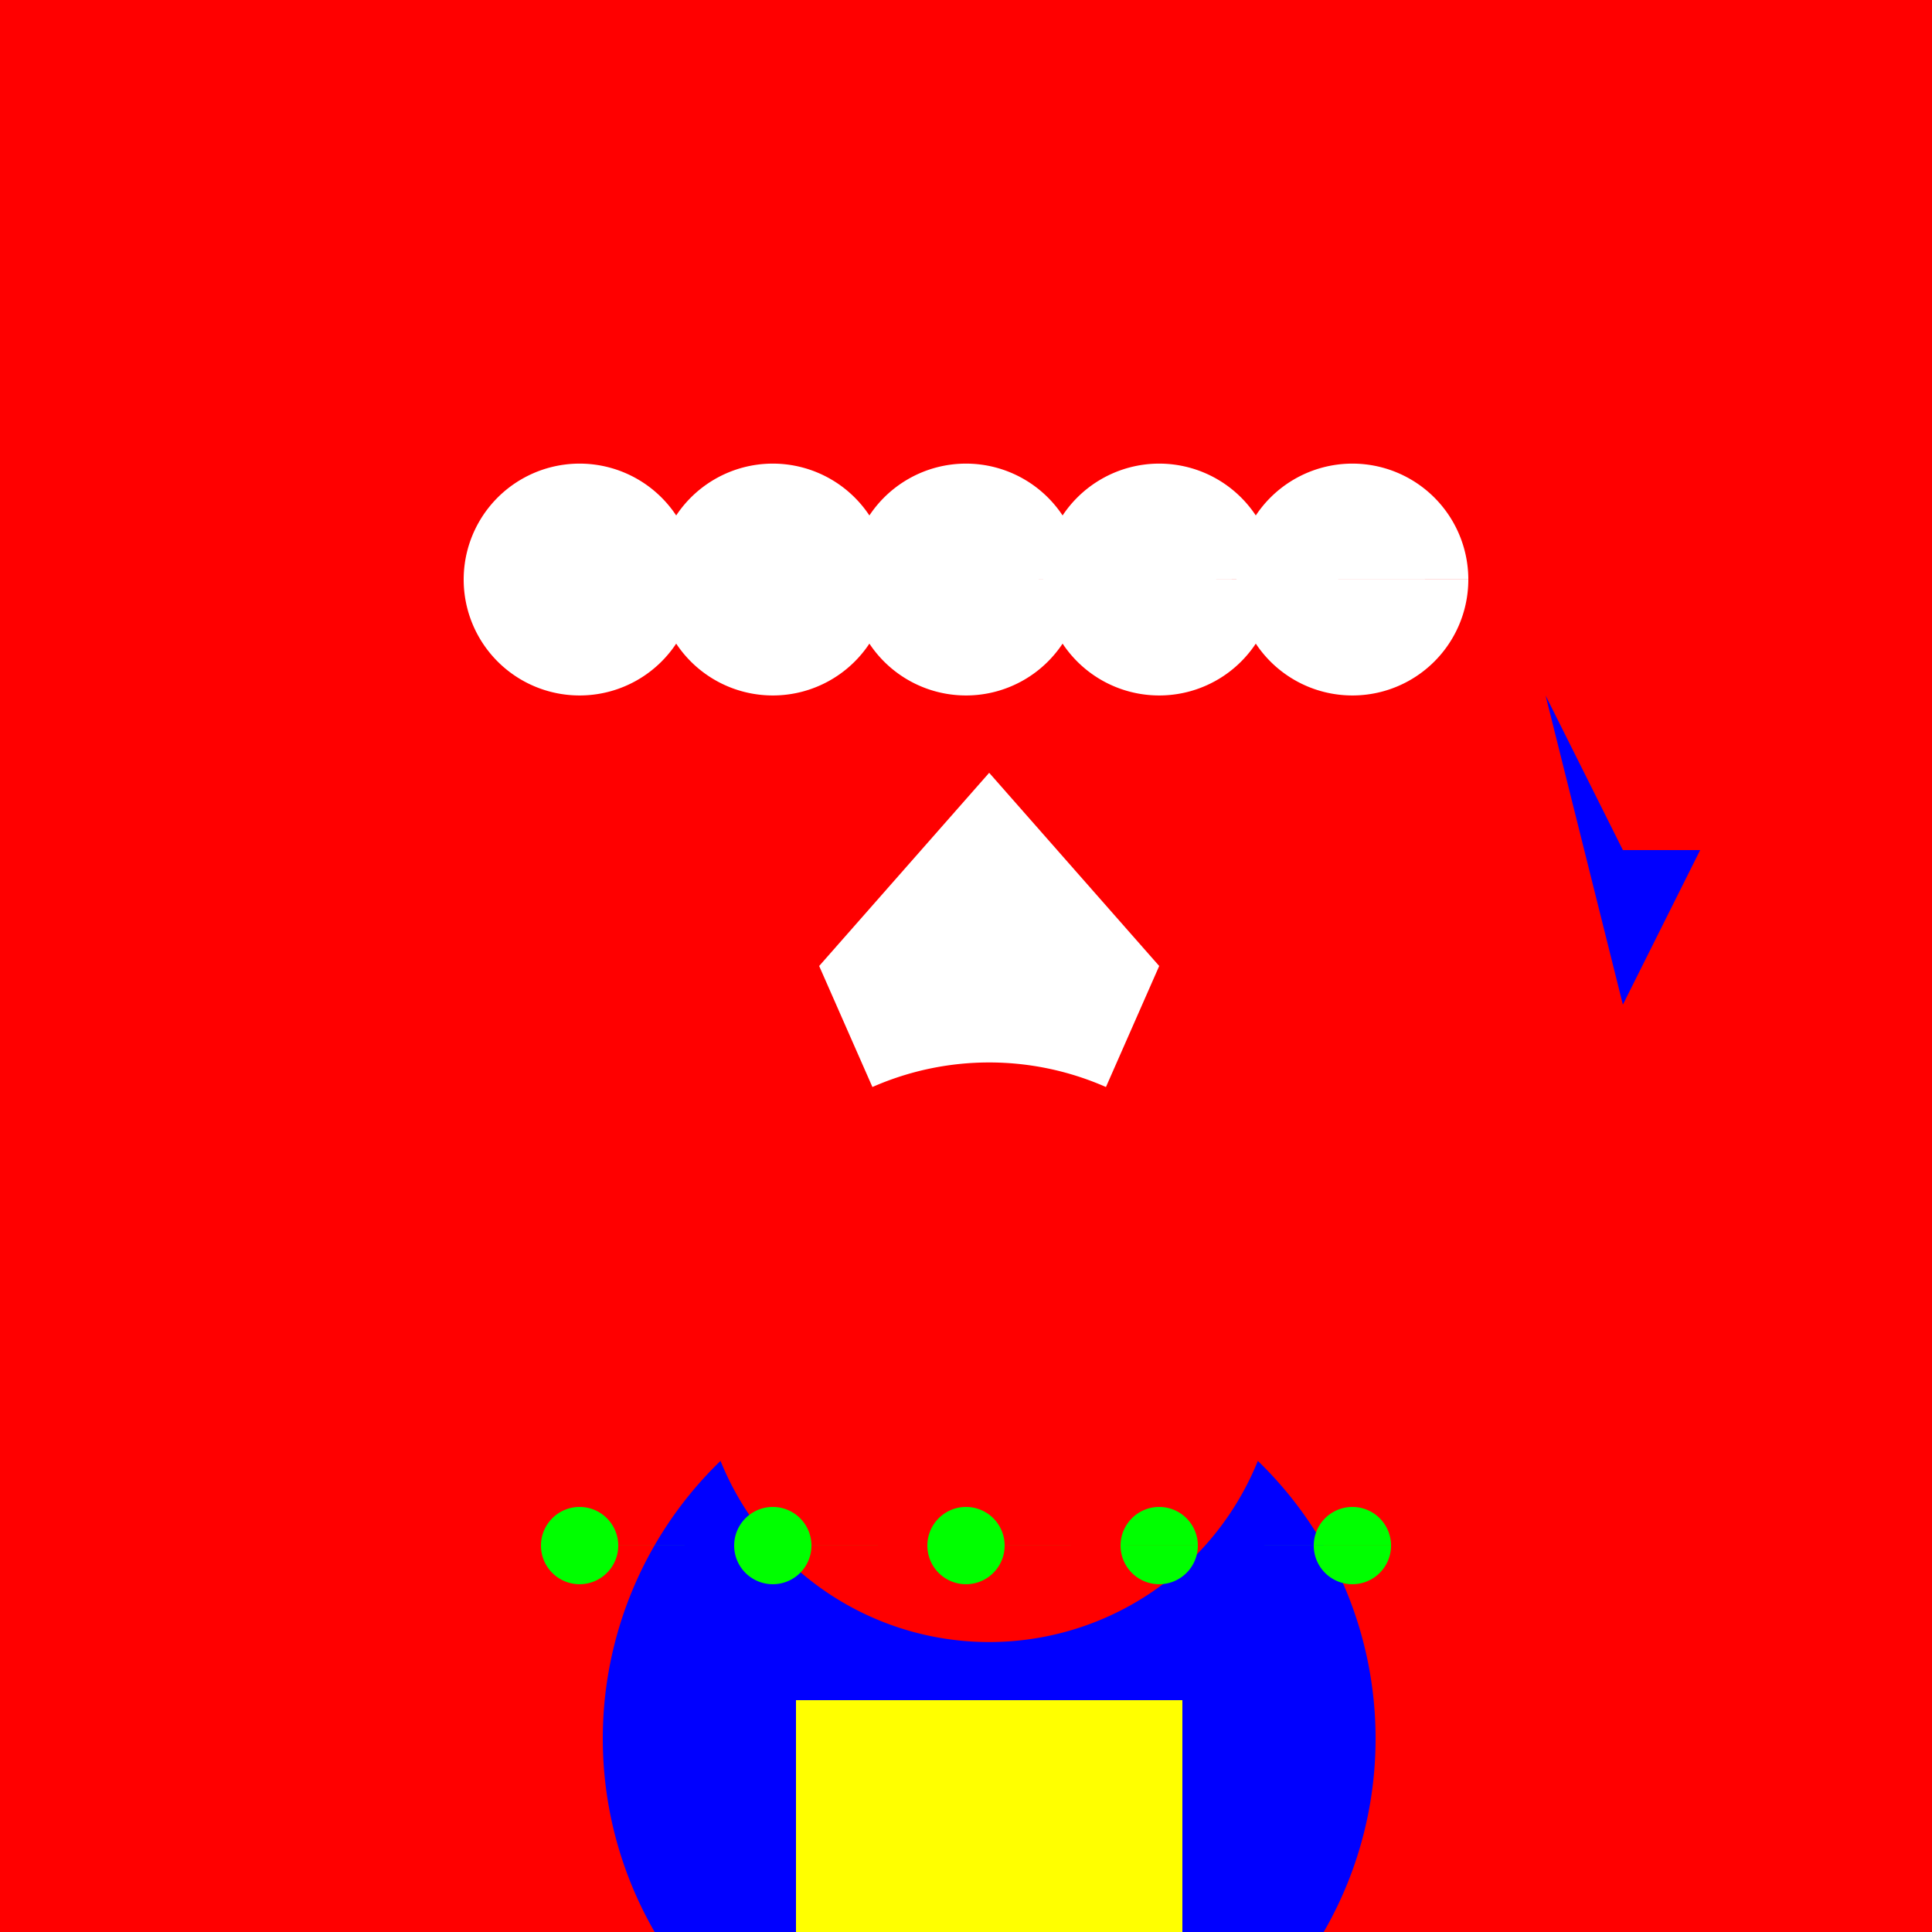 <!--

Generated by DrawGPT.
Free, open source, AI generated images in SVG, PNG, and HTML Canvas format.
https://drawgpt.ai

Created: 2023-12-16T00:41:02.896Z
Link: https://drawgpt.ai/prompt/132547/

-->
<svg xmlns="http://www.w3.org/2000/svg" xmlns:xlink="http://www.w3.org/1999/xlink" width="500" height="500"><defs/><g><rect fill="#FF0000" stroke="none" x="0" y="0" width="512" height="512"/><path fill="#FFFFFF" stroke="none" paint-order="stroke fill markers" d=" M 256 200 L 300 250 L 256 350 L 212 250 Z"/><path fill="#0000FF" stroke="none" paint-order="stroke fill markers" d=" M 356 450 A 100 100 0 1 1 356 449.9 Z"/><path fill="#FF0000" stroke="none" paint-order="stroke fill markers" d=" M 331 350 A 75 75 0 1 1 331 349.925 Z"/><path fill="#FFFF00" stroke="none" paint-order="stroke fill markers" d=" M 206 480 L 306 480 L 306 500 L 206 500 L 206 480 Z M 206 460 L 306 460 L 306 480 L 206 480 L 206 460 Z M 206 440 L 306 440 L 306 460 L 206 460 L 206 440 Z Z"/><path fill="#00FF00" stroke="none" paint-order="stroke fill markers" d=" M 160 400 A 10 10 0 1 1 160 399.99 L 210 400 A 10 10 0 1 1 210 399.99 L 260 400 A 10 10 0 1 1 260 399.99 L 310 400 A 10 10 0 1 1 310 399.99 L 360 400 A 10 10 0 1 1 360 399.99 Z"/><path fill="#FFFFFF" stroke="none" paint-order="stroke fill markers" d=" M 180 150 A 30 30 0 1 1 180 149.97 L 230 150 A 30 30 0 1 1 230 149.97 L 280 150 A 30 30 0 1 1 280 149.97 L 330 150 A 30 30 0 1 1 330 149.97 L 380 150 A 30 30 0 1 1 380 149.97 Z"/><path fill="#0000FF" stroke="none" paint-order="stroke fill markers" d=" M 400 180 L 420 220 L 440 220 L 420 260 Z"/></g></svg>